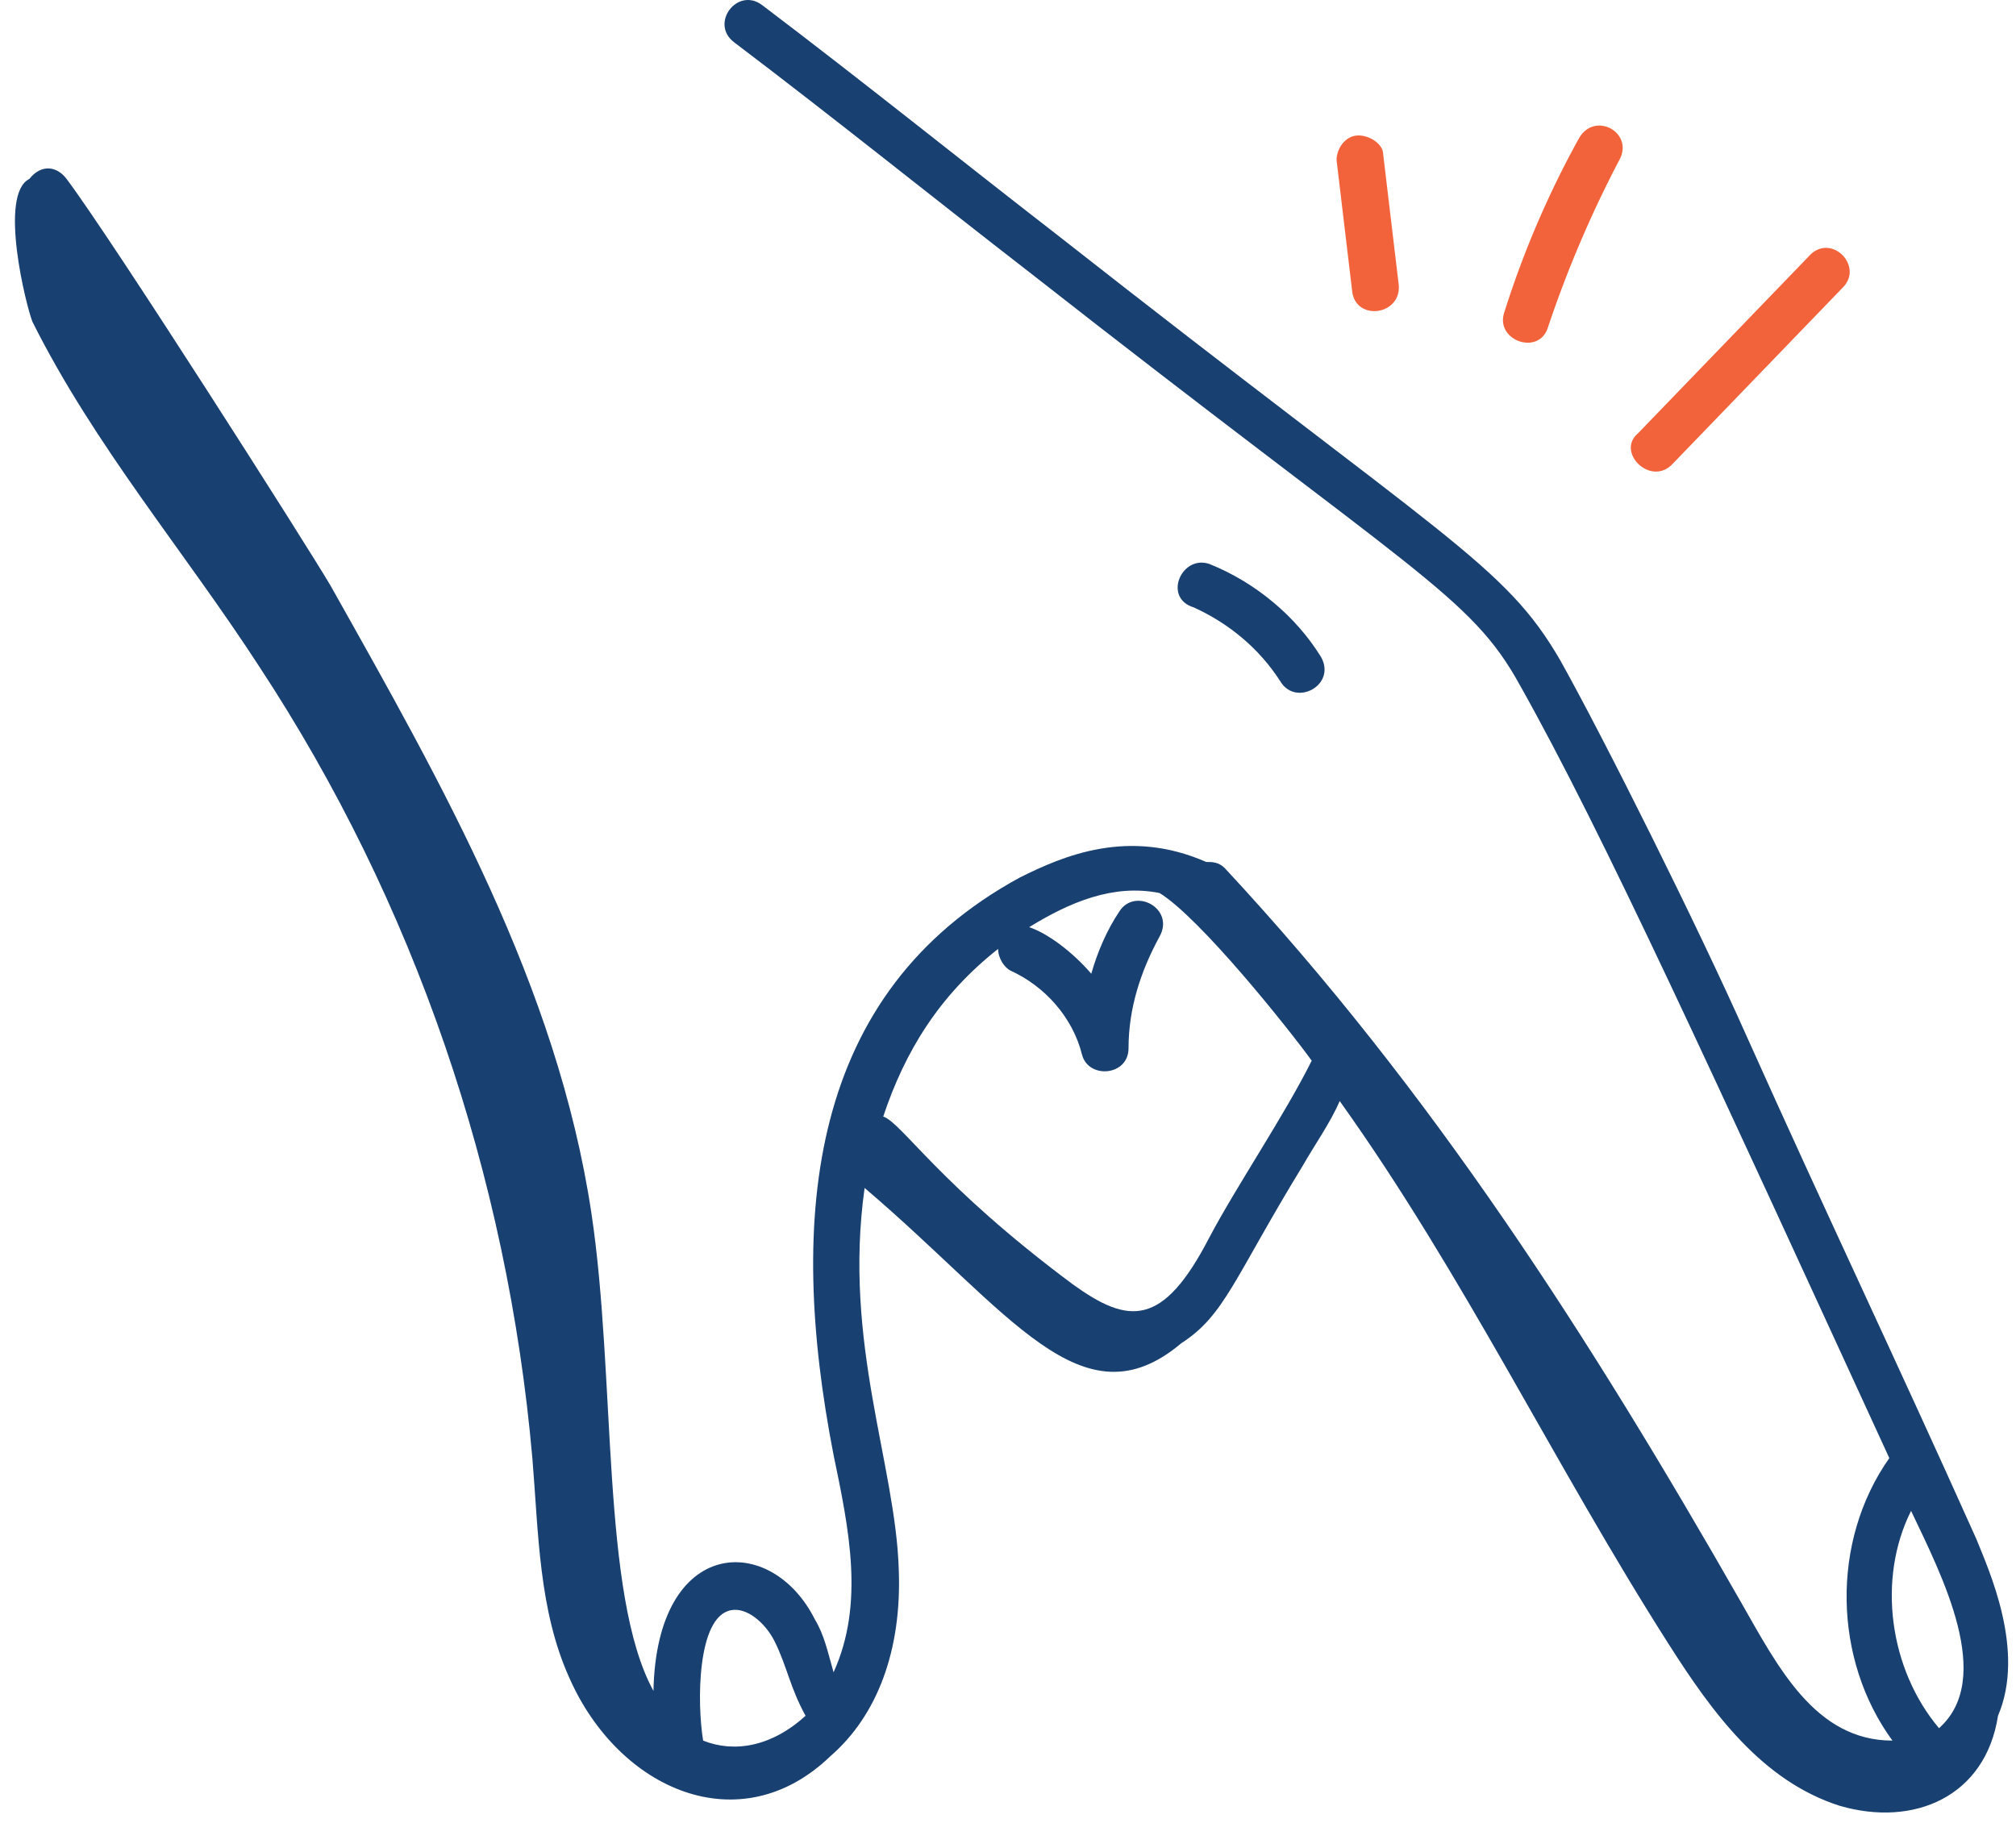 <svg width="94" height="85" viewBox="0 0 94 85" fill="none" xmlns="http://www.w3.org/2000/svg"><path d="M92.147 71.76c-1.882-4.199-3.62-7.963-5.357-11.728-1.737-3.764-3.475-7.528-5.357-11.727-2.317-5.212-6.66-13.9-8.687-17.519-2.606-4.488-5.212-5.502-23.455-19.835C44.803 7.476 40.314 3.856 35.536.237c-1.158-.869-2.46.868-1.303 1.737 4.778 3.62 9.267 7.24 13.755 10.714 18.098 14.189 20.56 15.058 22.876 19.256 3.909 6.95 8.976 18.098 17.229 36.052-2.75 3.909-2.606 9.41.145 13.175-3.62 0-5.357-3.475-7.095-6.515-6.95-12.162-14.333-23.745-24.034-34.17-.29-.289-.579-.289-.868-.289-3.62-1.593-6.66-.29-8.687.724-9.846 5.357-10.86 15.781-8.687 26.93.724 3.475 1.447 6.95 0 10.135-.29-1.014-.435-1.738-.87-2.462-2.026-4.054-7.383-3.909-7.528 3.33-2.461-4.488-1.737-14.623-2.896-22.296-1.592-10.57-6.95-19.98-12.161-29.247-1.014-1.737-10.135-16.07-12.307-18.966-.434-.58-1.158-.724-1.737 0-1.448.724-.145 5.936.144 6.66 2.896 5.791 7.095 10.714 10.57 16.07 7.239 11.004 11.582 23.745 12.74 36.92.29 3.475.29 7.095 1.738 10.28 2.317 5.212 7.963 7.674 12.162 3.62 2.172-1.882 3.33-4.923 3.185-8.687-.145-4.923-2.606-10.57-1.593-17.809 6.805 5.792 10.135 11.149 14.768 7.24 2.027-1.303 2.462-3.04 5.647-8.253.579-1.014 1.303-2.027 1.737-3.04 5.792 8.107 9.99 16.94 15.347 25.337 2.027 3.185 4.344 6.37 7.963 7.528 3.475 1.014 6.805-.434 7.385-4.198 1.302-3.04-.435-6.805-1.014-8.253zm-3.04-1.303c1.447 3.04 3.909 7.818 1.303 10.135-2.317-2.751-2.896-6.95-1.303-10.135zM34.088 75.09c.724-.145 1.592.58 2.027 1.448.579 1.158.724 2.172 1.447 3.475-1.592 1.447-3.33 1.737-4.777 1.158-.29-1.738-.29-5.792 1.303-6.081zm22.296-17.374c-2.171 4.199-3.764 4.054-6.37 2.172-6.226-4.633-7.963-7.53-8.832-7.819 1.014-3.04 2.606-5.646 5.357-7.818 0 .434.29.869.58 1.014 1.592.723 2.895 2.171 3.33 3.909.289 1.158 2.171 1.013 2.171-.29 0-1.882.58-3.62 1.448-5.212.724-1.303-1.158-2.317-1.882-1.158-.58.868-1.014 1.882-1.303 2.895-.87-1.013-2.027-1.882-2.896-2.172 1.882-1.158 3.91-2.026 6.08-1.592 1.883 1.158 5.937 6.226 7.095 7.818-1.303 2.606-3.475 5.792-4.778 8.253z" fill="#184070"/><path d="M59.715 31.8c.724 1.158 2.606.144 1.883-1.159-1.159-1.882-3.04-3.475-5.213-4.343-1.303-.435-2.171 1.592-.724 2.027 1.593.724 3.04 1.882 4.054 3.474z" fill="#184070"/><path d="M63.335 6.318c-.58 0-1.014.579-1.014 1.158l.724 6.08c.145 1.449 2.317 1.16 2.172-.289l-.724-6.08c0-.435-.579-.87-1.158-.87zm10.28.145a44.12 44.12 0 00-3.475 8.107c-.435 1.304 1.592 2.027 2.027.724a52.839 52.839 0 013.33-7.818c.724-1.303-1.159-2.316-1.882-1.013zm4.343 15.202l7.963-8.253c1.014-1.013-.579-2.606-1.592-1.448l-7.963 8.253c-1.014.869.579 2.461 1.592 1.448z" fill="#F2633B"/></svg>